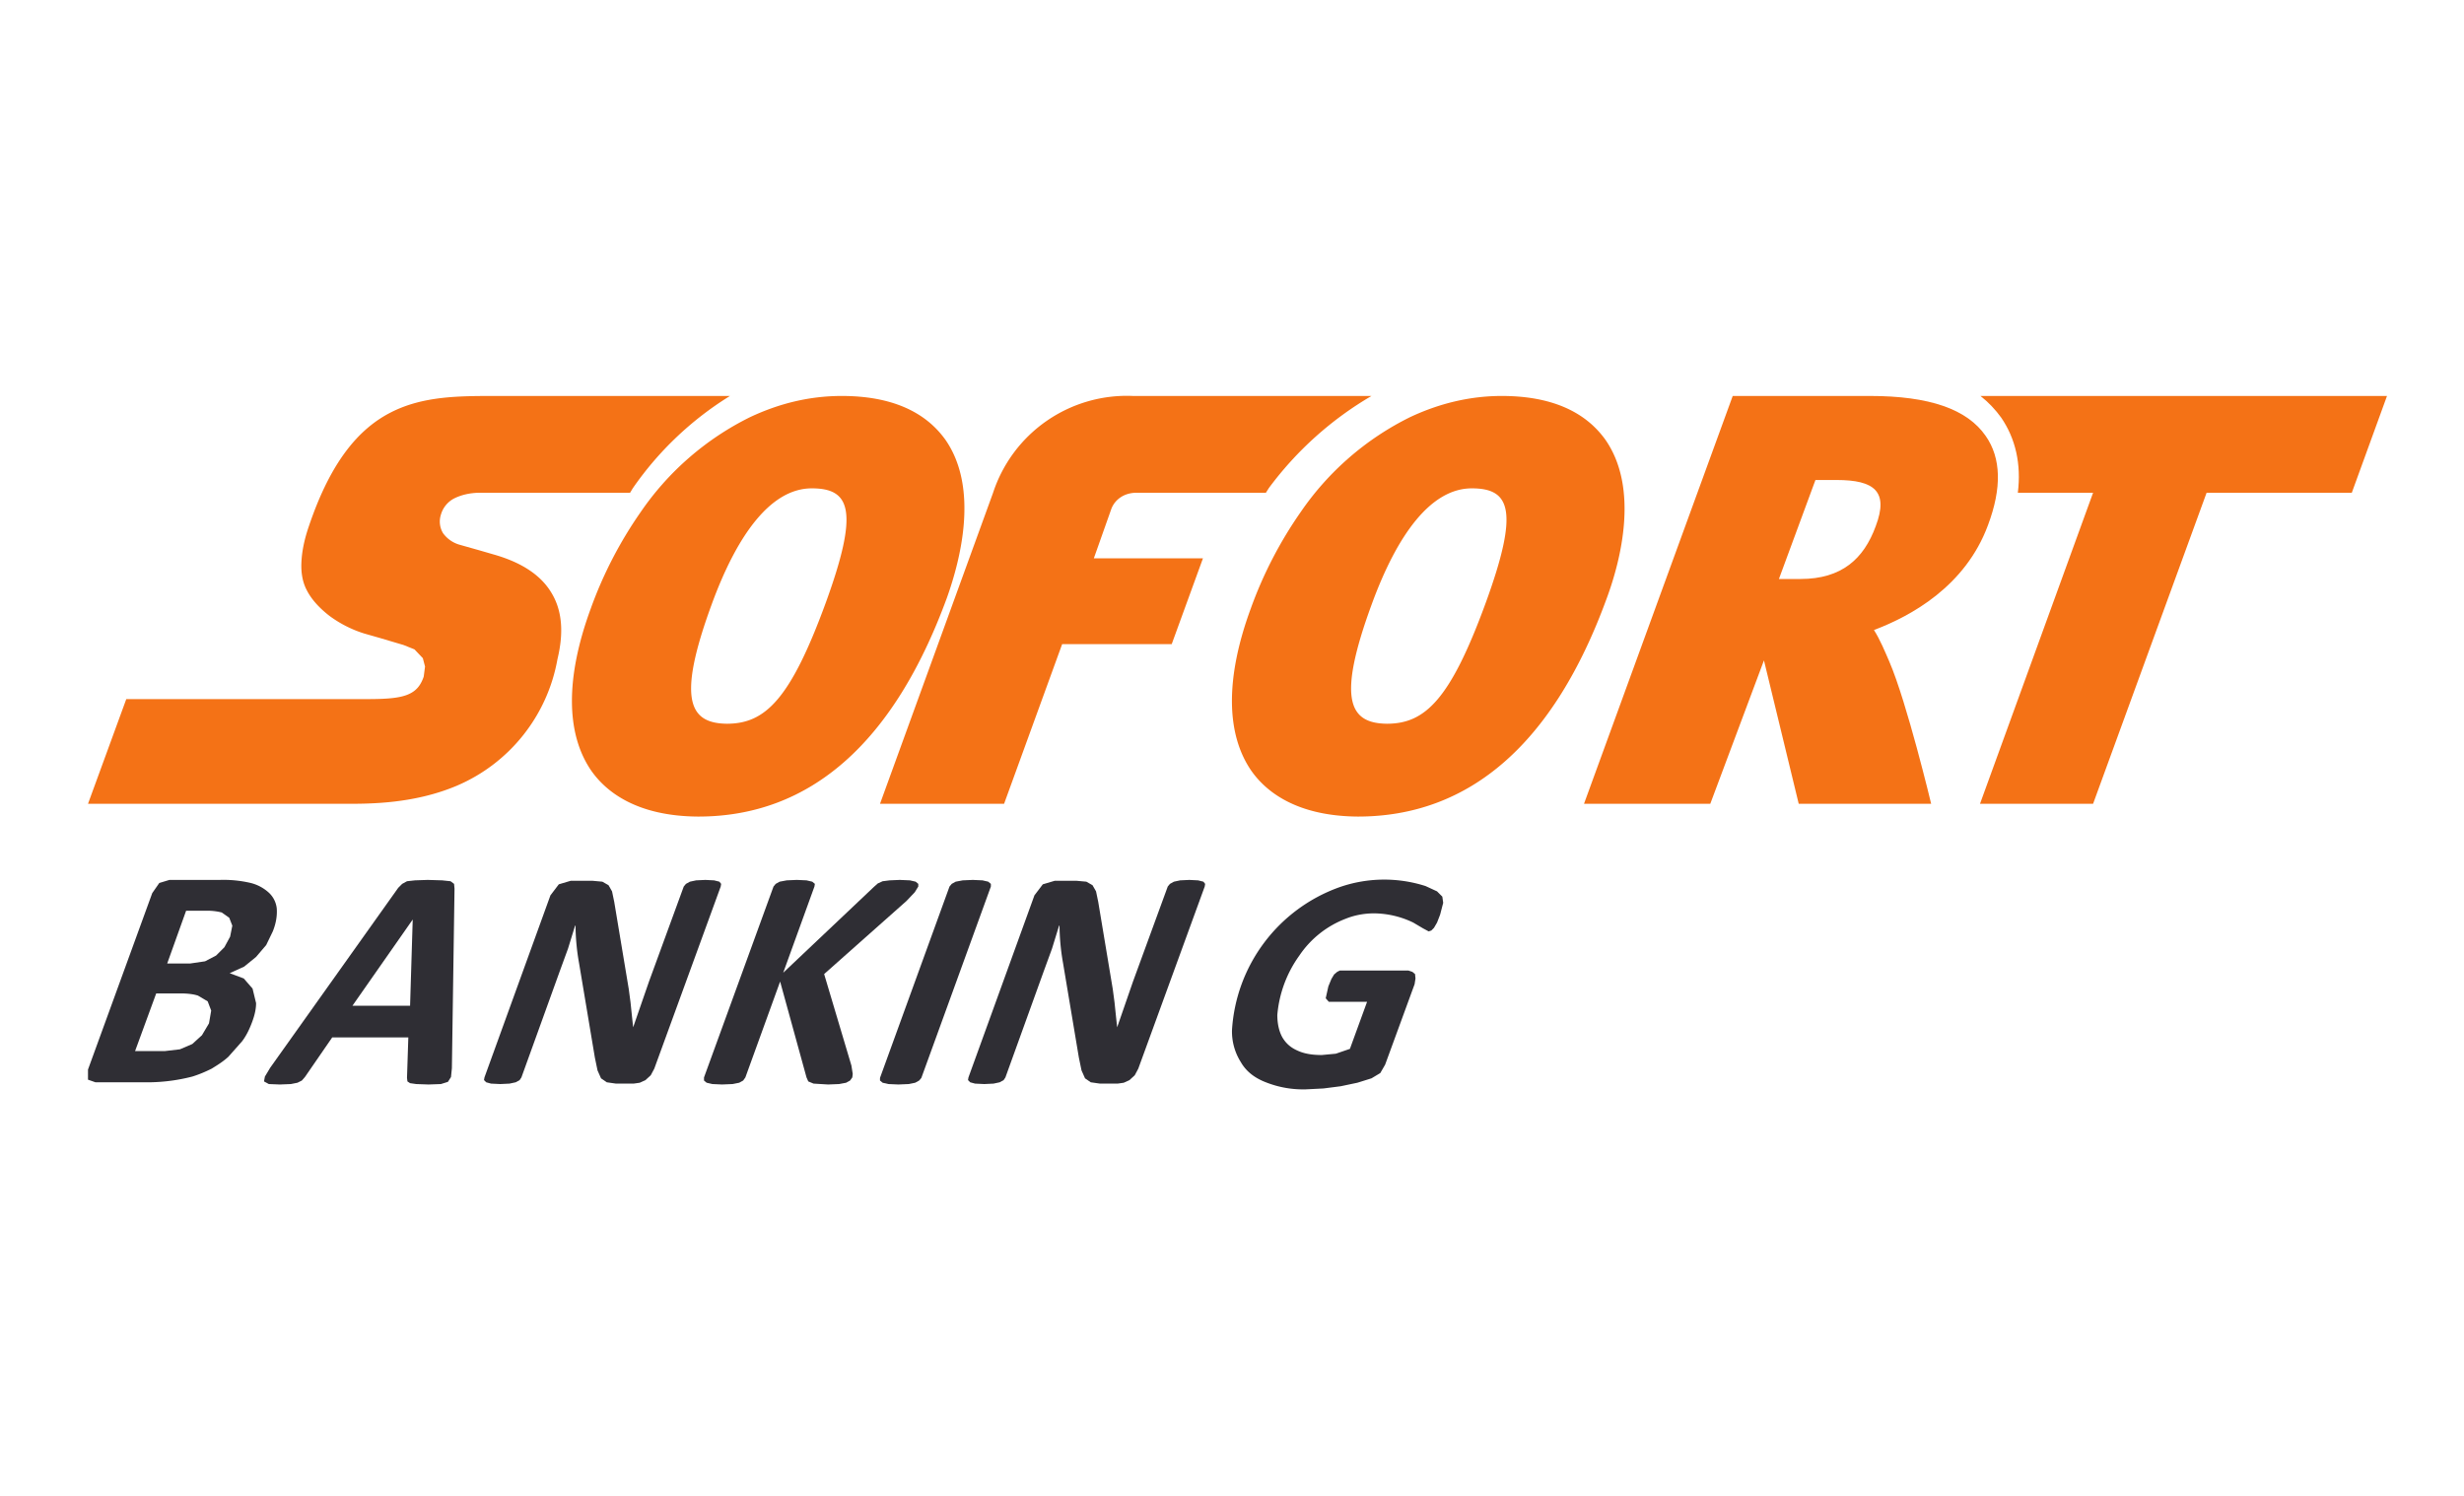 <svg xmlns="http://www.w3.org/2000/svg" xmlns:xlink="http://www.w3.org/1999/xlink" width="56" height="34"><defs><path id="a" d="M979.01 1526c.18.14.34.31.47.49.33.48.46 1.06.38 1.71h1.71l-2.57 7.07h2.57l2.58-7.07h3.3l.8-2.2z"/><path id="b" d="M974.92 1530.16h-.49l.83-2.25h.48c.86 0 1.19.26.89 1.05-.27.74-.77 1.2-1.71 1.2zm1.58-4.16h-3.12l-3.38 9.27h2.87l1.22-3.26.79 3.26h3.01s-.55-2.3-.95-3.23c-.1-.23-.21-.5-.35-.72.85-.32 2.08-1 2.59-2.38.32-.85.3-1.53-.05-2.03-.42-.61-1.28-.91-2.63-.91z"/><path id="c" d="M950.59 1526h-5.32c-.84 0-1.65 0-2.38.37s-1.37 1.11-1.87 2.59c-.11.32-.16.59-.17.83-.01.24.03.45.12.62.11.22.3.42.52.59.23.17.5.31.79.4l.35.1.54.16.25.1.19.2.05.19-.03.23c-.07.2-.17.33-.37.41-.2.08-.49.1-.92.1h-5.47l-.87 2.38h5.86c.55 0 1.55 0 2.52-.41a3.86 3.86 0 002.29-2.88c.15-.62.1-1.12-.14-1.51-.24-.4-.68-.69-1.32-.87l-.31-.09-.46-.13a.7.7 0 01-.37-.26.51.51 0 01-.05-.42.6.6 0 01.3-.37c.16-.08.36-.13.59-.13h3.41l.06-.1a7.44 7.44 0 012.21-2.1"/><path id="d" d="M950.52 1533.45c-.85-.01-1.14-.54-.35-2.7.59-1.62 1.36-2.65 2.28-2.65.88 0 1.08.51.31 2.62-.8 2.18-1.37 2.73-2.24 2.73zm2.61-7.45c-.73 0-1.42.17-2.08.48a6.5 6.5 0 00-2.49 2.16 9.38 9.38 0 00-1.14 2.21c-.57 1.56-.56 2.83.02 3.67.33.47 1.02 1.03 2.42 1.04h.01c2.54 0 4.44-1.67 5.65-4.97.31-.87.73-2.49-.03-3.59-.47-.66-1.26-1-2.36-1z"/><path id="e" d="M965.17 1526h-5.42a3.2 3.2 0 00-3.18 2.2l-2.57 7.07h2.82l1.32-3.63h2.49l.71-1.95h-2.48l.4-1.13c.08-.2.28-.36.57-.36h2.94l.07-.11a7.8 7.8 0 012.33-2.09"/><path id="f" d="M965.52 1533.45c-.85-.01-1.14-.54-.35-2.7.59-1.62 1.36-2.65 2.28-2.65.88 0 1.08.51.31 2.62-.8 2.18-1.37 2.73-2.24 2.73zm2.61-7.45c-.72 0-1.42.17-2.08.48a6.5 6.5 0 00-2.49 2.16 9.38 9.38 0 00-1.14 2.21c-.57 1.56-.56 2.83.02 3.67.33.47 1.02 1.03 2.42 1.04 2.55 0 4.46-1.67 5.66-4.97.32-.87.73-2.49-.03-3.59-.47-.66-1.26-1-2.36-1z"/><path id="g" d="M939.23 1538.29l-.13.24-.19.19-.25.13-.34.05h-.52l.43-1.2h.48c.14 0 .25.02.33.04l.17.12.07.18zm-.48 1.97l-.16.27-.22.2-.28.12-.34.04h-.68l.48-1.31h.55c.18 0 .31.02.4.05l.22.13.08.21zm.98-.03c.06-.16.09-.3.09-.43l-.08-.33-.2-.23-.32-.12.33-.15.27-.22.23-.27.15-.31c.08-.2.1-.37.09-.52a.57.57 0 00-.18-.36.95.95 0 00-.41-.22 2.7 2.7 0 00-.7-.07h-1.15l-.23.07-.16.23-1.46 4.01v.23l.17.06h1.23a4.12 4.12 0 00.97-.13c.16-.05.3-.11.44-.18.13-.08.26-.16.38-.27l.31-.35c.1-.13.17-.28.23-.44z"/><path id="h" d="M943.32 1539.86h-1.31l1.37-1.96zm1.01-2.66l-.01-.11-.08-.06-.19-.02-.33-.01-.29.01-.18.02-.11.06-.09.09-2.91 4.09-.12.2-.02.11.11.06.25.01.25-.01.15-.03.1-.05.07-.08.62-.9h1.73l-.03.92.01.08.06.04.14.02.28.01.28-.01.16-.05.07-.11.02-.2z"/><path id="i" d="M948.87 1541.29l-.08.15-.12.11-.13.06-.14.02h-.4l-.21-.03-.13-.09-.08-.18-.06-.29-.36-2.15a5.1 5.1 0 01-.08-.85h-.01l-.16.52-.19.52-.87 2.41-.04.06-.09.05-.14.03-.21.01-.21-.01-.11-.03-.05-.05.01-.06 1.5-4.14.19-.25.27-.08h.5l.22.02.14.08.08.14.05.24.28 1.68.05.3.04.3.03.29.03.28.18-.52.18-.52.79-2.16.05-.06.09-.05.14-.03.21-.01.2.01.12.03.04.05-.01.06z"/><path id="j" d="M953.37 1541.49l-.05.07-.09.05-.16.03-.25.01-.33-.02-.12-.05-.04-.09-.6-2.18-.79 2.18-.05.07-.09.05-.15.03-.24.01-.22-.01-.13-.03-.06-.05v-.07l1.58-4.34.05-.06.09-.05.16-.03.23-.01.22.01.13.03.06.05-.01.06-.71 1.96 2.06-1.95.09-.08.11-.05.16-.02.23-.01.23.01.13.03.06.05v.06l-.08.13-.19.2-1.87 1.66.62 2.08.03.19-.01.08"/><path id="k" d="M954.94 1541.5l-.05.06-.09.05-.15.03-.23.01-.23-.01-.13-.03-.06-.05v-.06l1.58-4.35.05-.06.09-.05.16-.03.23-.01.22.01.13.03.06.05v.06z"/><path id="l" d="M959.87 1541.29l-.08.15-.12.11-.13.06-.14.02h-.4l-.21-.03-.13-.09-.08-.18-.06-.29-.36-2.15a5.1 5.1 0 01-.08-.85h-.01l-.16.52-.19.52-.87 2.41-.04.06-.09.05-.14.03-.21.01-.21-.01-.11-.03-.05-.05.01-.06 1.5-4.14.19-.25.27-.08h.5l.22.02.14.08.08.14.05.24.28 1.68.05.3.04.3.03.29.03.28.18-.52.18-.52.79-2.16.05-.06.09-.05.14-.03.21-.01.2.01.12.03.04.05-.01.06z"/><path id="m" d="M966.73 1537.79l-.07.18-.07.12-.06.06-.06.02-.13-.07-.22-.13a2.08 2.08 0 00-.89-.21c-.22 0-.44.04-.64.12a2.23 2.23 0 00-1.06.84 2.7 2.7 0 00-.5 1.35c0 .2.04.37.11.5.08.14.19.24.35.31.15.07.33.1.55.1l.32-.03.32-.11.39-1.07h-.87l-.07-.08.06-.27.07-.17.06-.1.07-.06.06-.03h1.56l.09.03.06.05.01.1-.02.13-.67 1.83-.11.19-.2.12-.32.1-.38.08-.39.05-.39.02a2.3 2.3 0 01-.92-.16c-.26-.1-.45-.25-.57-.46a1.3 1.3 0 01-.2-.73 3.69 3.69 0 012.43-3.24 3.08 3.08 0 011.97-.03l.26.12.12.12.02.14-.07.27"/></defs><g transform="translate(-934 -1517)"><use fill="#f47216" xlink:href="#a"/><use fill="#f47216" xlink:href="#b"/><use fill="#f47216" xlink:href="#c"/><use fill="#f47216" xlink:href="#d"/><use fill="#f47216" xlink:href="#e"/><use fill="#f47216" xlink:href="#f"/><use fill="#2f2e34" xlink:href="#g"/><g fill="#2f2e34"><use xlink:href="#h"/><use xlink:href="#i"/><use xlink:href="#j"/><use xlink:href="#k"/><use xlink:href="#l"/><use xlink:href="#m"/></g></g></svg>